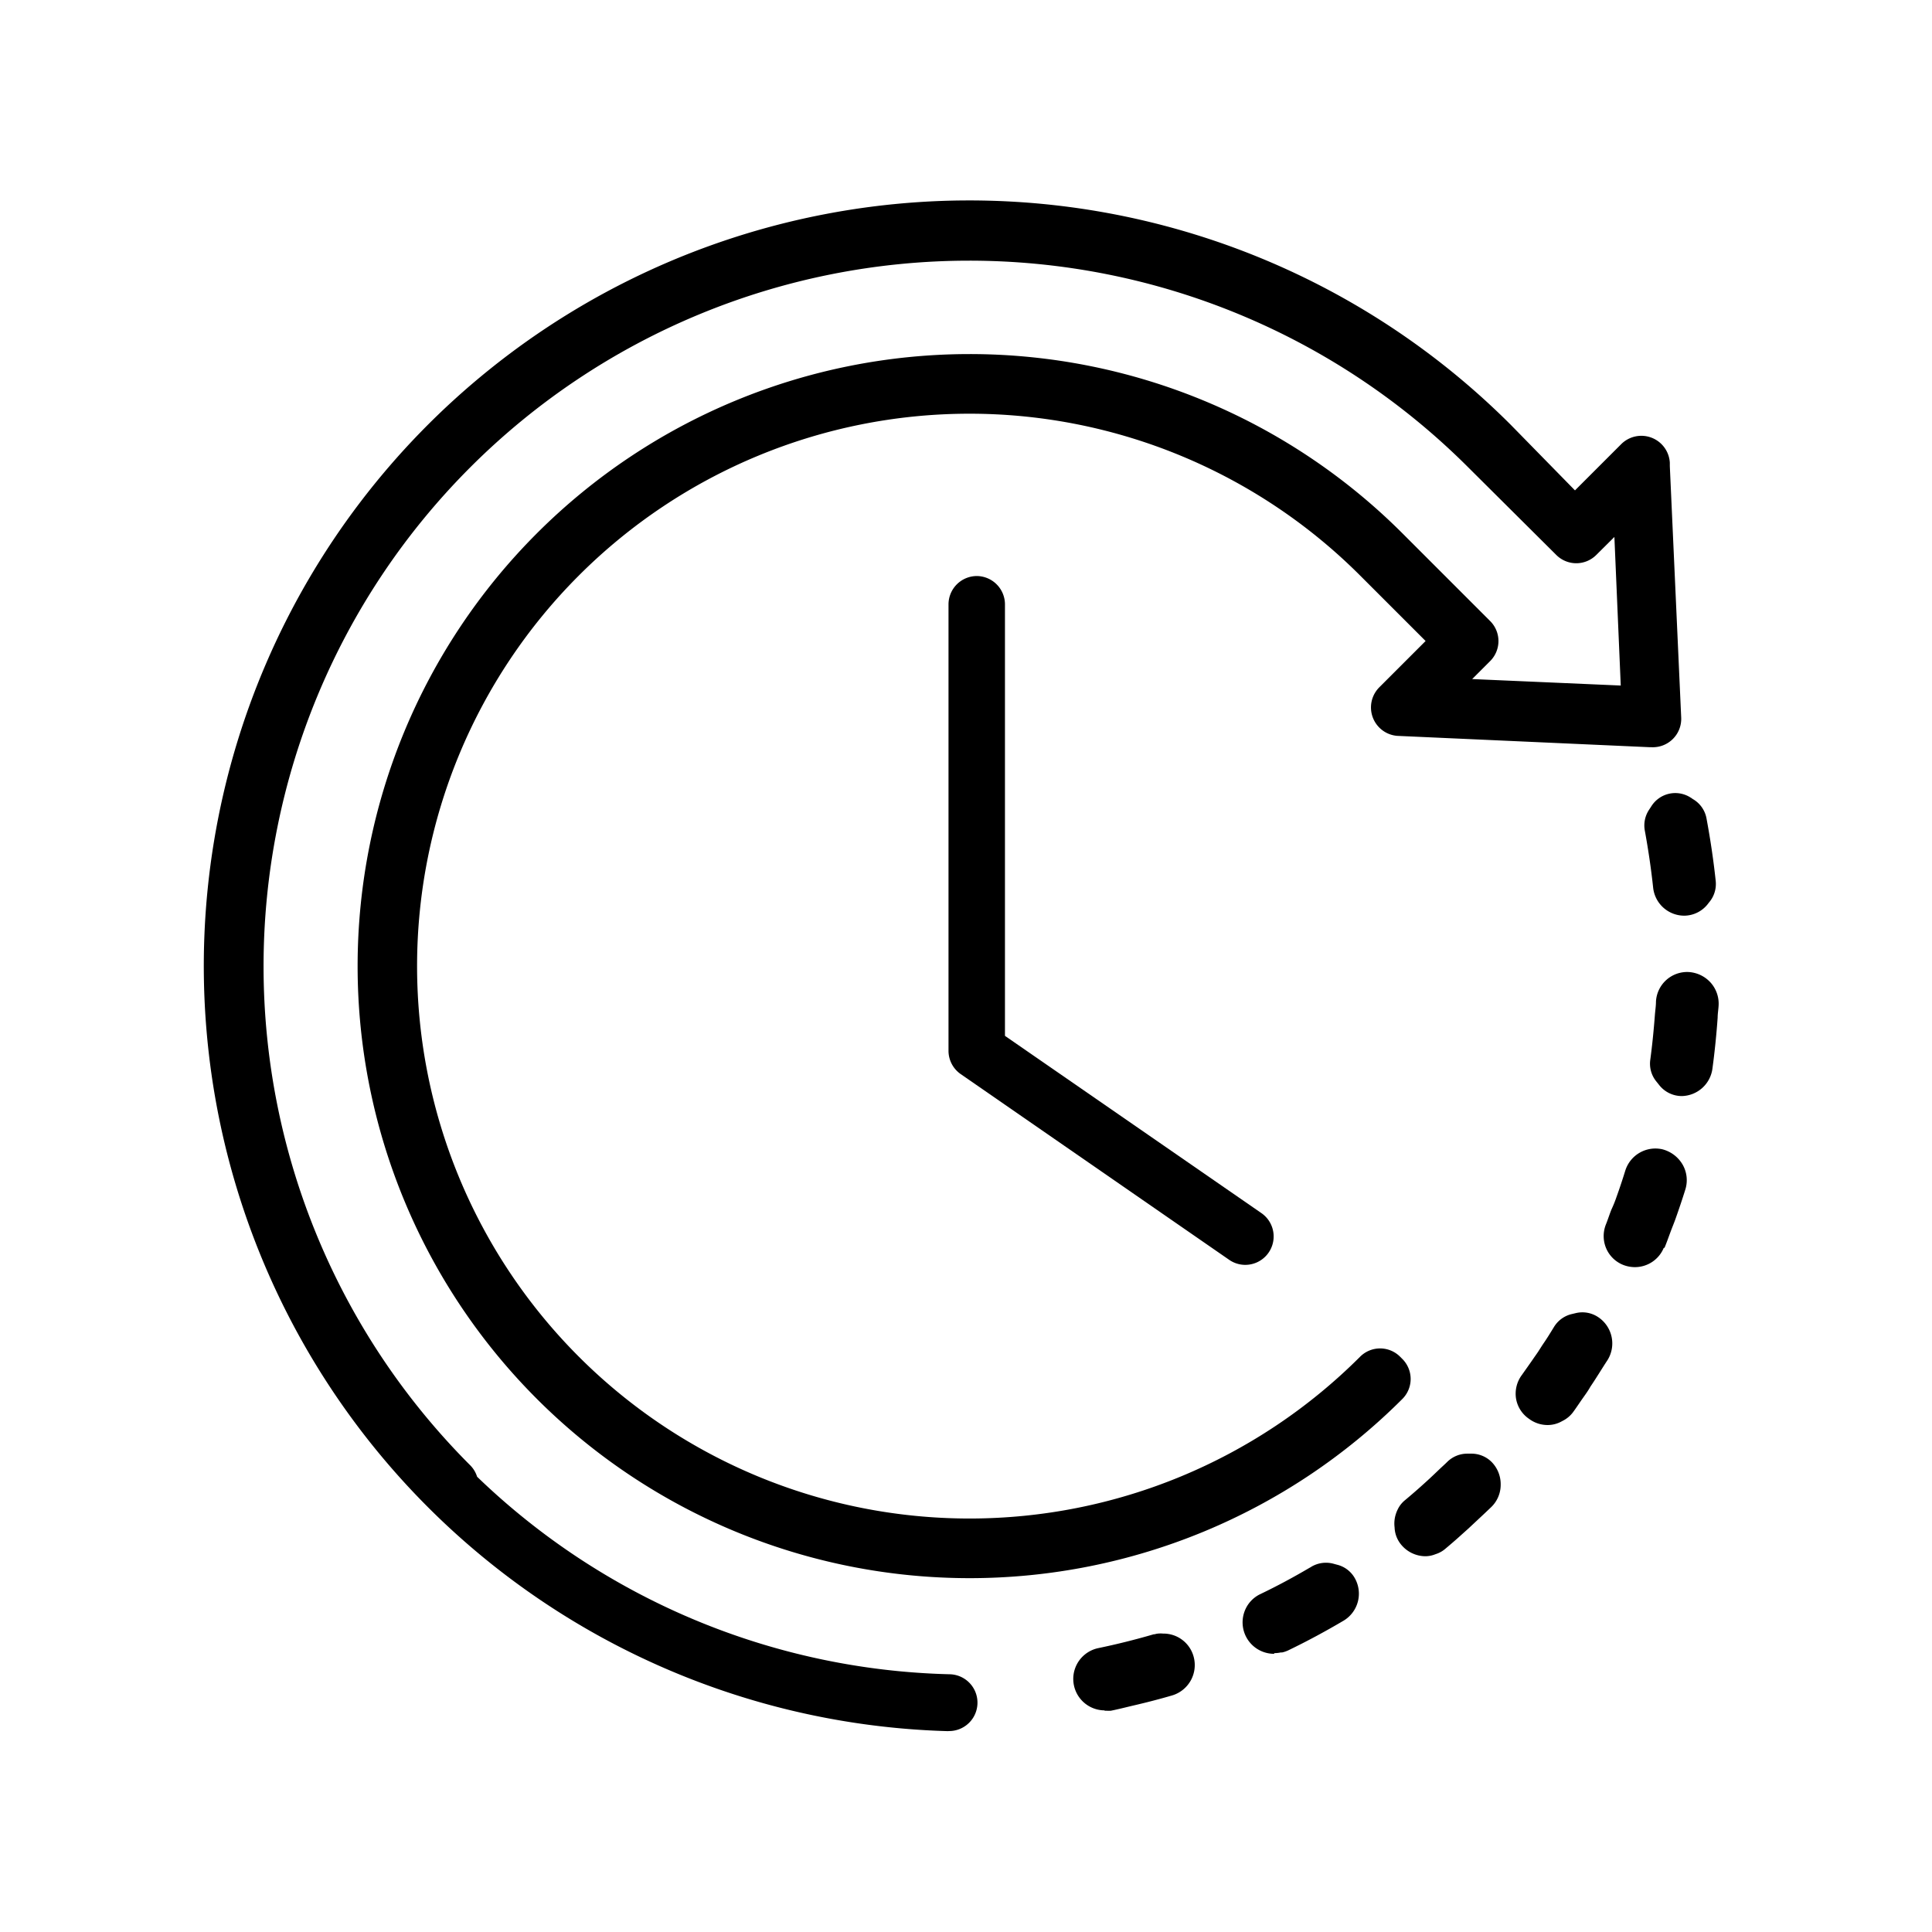 <svg id="Ebene_1" data-name="Ebene 1" xmlns="http://www.w3.org/2000/svg" viewBox="0 0 170.08 170.08"><path d="M86,50.71a2.5,2.5,0,0,0-2.5,2.5V92.5a2.5,2.5,0,0,0,1.08,2.06l23.62,16.34a2.49,2.49,0,0,0,1.42.45,2.5,2.5,0,0,0,1.42-4.56L88.47,91.19v-38A2.5,2.5,0,0,0,86,50.71Z"/><path d="M83.45,152.39h.07a2.5,2.5,0,0,0,.06-5A62.08,62.08,0,0,1,42,130a2.47,2.47,0,0,0-.6-1,62.12,62.12,0,0,1,87.85-87.86L137,48.85a2.49,2.49,0,0,0,3.53,0l1.59-1.58.56,13.08-13.08-.57,1.58-1.58a2.49,2.49,0,0,0,0-3.53l-7.73-7.73a53.88,53.88,0,1,0,0,76.22,2.49,2.49,0,0,0,0-3.53l-.19-.19a2.49,2.49,0,0,0-3.53,0,48.63,48.63,0,1,1,0-68.78l5.77,5.77-4.08,4.08A2.51,2.51,0,0,0,123,64.78l22.26,1h.15A2.5,2.5,0,0,0,148,63.14l-1-22.1v-.3a2.51,2.51,0,0,0-4.27-1.65l-4.08,4.08L133,37.4a67.39,67.39,0,1,0-49.5,115Z"/><path d="M150.6,86.51a2.84,2.84,0,0,0-1.95-.94,2.75,2.75,0,0,0-2.87,2.61c0,.37-.06.74-.09,1.11-.1,1.33-.23,2.66-.41,4a2.47,2.47,0,0,0,.52,1.9l.24.3a2.54,2.54,0,0,0,2,1A2.78,2.78,0,0,0,150.76,94v0h0c.2-1.47.35-3,.45-4.41,0-.34.06-.68.08-1h0v0A2.79,2.79,0,0,0,150.6,86.51Z"/><path d="M145.36,71l-.21.32a2.5,2.5,0,0,0-.35,1.81c.3,1.64.55,3.32.73,5a2.76,2.76,0,0,0,2.77,2.48,2.67,2.67,0,0,0,2.13-1.14,2.5,2.5,0,0,0,.61-1.91c-.19-1.79-.46-3.62-.8-5.45A2.48,2.48,0,0,0,149,70.33a.91.91,0,0,0-.16-.11A2.49,2.49,0,0,0,145.36,71Z"/><path d="M97.24,150.6h.17a2.6,2.6,0,0,0,.39,0c.64-.13,1.27-.29,1.9-.44,1.17-.27,2.34-.57,3.5-.91a2.79,2.79,0,0,0,1.87-3.44,2.75,2.75,0,0,0-2.68-2,2.28,2.28,0,0,0-.45,0,1.36,1.36,0,0,0-.29.06l-.08,0c-1.61.47-3.25.88-4.89,1.22a2.77,2.77,0,0,0,.56,5.48Z"/><path d="M112.19,145.53a2.6,2.6,0,0,0,.56-.06l.12,0a2.55,2.55,0,0,0,.53-.18h0l0,0c1.66-.8,3.29-1.68,4.85-2.6a2.77,2.77,0,0,0,1-3.79,2.46,2.46,0,0,0-1.53-1.15l-.37-.1a2.53,2.53,0,0,0-1.9.27,1,1,0,0,1-.17.1c-1.41.83-2.86,1.61-4.3,2.3a2.73,2.73,0,0,0-1.43,1.57,2.77,2.77,0,0,0,2.61,3.7Z"/><path d="M125.45,137a2.35,2.35,0,0,0,.87-.16l.17-.06a2.39,2.39,0,0,0,.74-.43l0,0,0,0c.5-.42,1-.85,1.46-1.27l.58-.52,1.39-1.3.59-.56h0a2.73,2.73,0,0,0,.86-2,2.79,2.79,0,0,0-.8-2,2.51,2.51,0,0,0-1.77-.73h-.38a2.51,2.51,0,0,0-1.75.72c-.22.22-.46.43-.69.65s-.76.73-1.16,1.09q-.93.85-1.89,1.65h0l0,0a2.37,2.37,0,0,0-.63.81,2.78,2.78,0,0,0-.16.4s0,0,0,0a2.72,2.72,0,0,0-.11,1.17,2.51,2.51,0,0,0,.53,1.46A2.79,2.79,0,0,0,125.45,137Z"/><path d="M134.6,124.9a2.73,2.73,0,0,0,1.65.55,2.55,2.55,0,0,0,1.11-.26l.21-.11a2.58,2.58,0,0,0,.91-.76l0,0h0c.3-.41.58-.84.87-1.25s.45-.63.66-1c.53-.78,1-1.57,1.52-2.36a2.78,2.78,0,0,0-.9-3.8,2.5,2.5,0,0,0-1.92-.31l-.38.09a2.51,2.51,0,0,0-1.53,1.13c-.3.49-.61,1-.93,1.46-.15.22-.29.45-.44.68s-.27.39-.4.58c-.35.51-.7,1-1.06,1.51a2.76,2.76,0,0,0-.51,2.06A2.69,2.69,0,0,0,134.6,124.9Z"/><path d="M146.52,109.88h0c.19-.46.36-.94.53-1.4s.3-.76.44-1.15c.31-.87.61-1.76.89-2.66a2.76,2.76,0,0,0-.25-2.14,2.9,2.9,0,0,0-1.81-1.36,2.78,2.78,0,0,0-3.24,1.88l0,0h0q-.36,1.17-.78,2.34c-.12.35-.26.7-.4,1s-.33.91-.51,1.36a2.76,2.76,0,0,0,0,2.13,2.73,2.73,0,0,0,1.52,1.48h0a2.86,2.86,0,0,0,1,.19,2.75,2.75,0,0,0,2.57-1.73Z"/></svg>